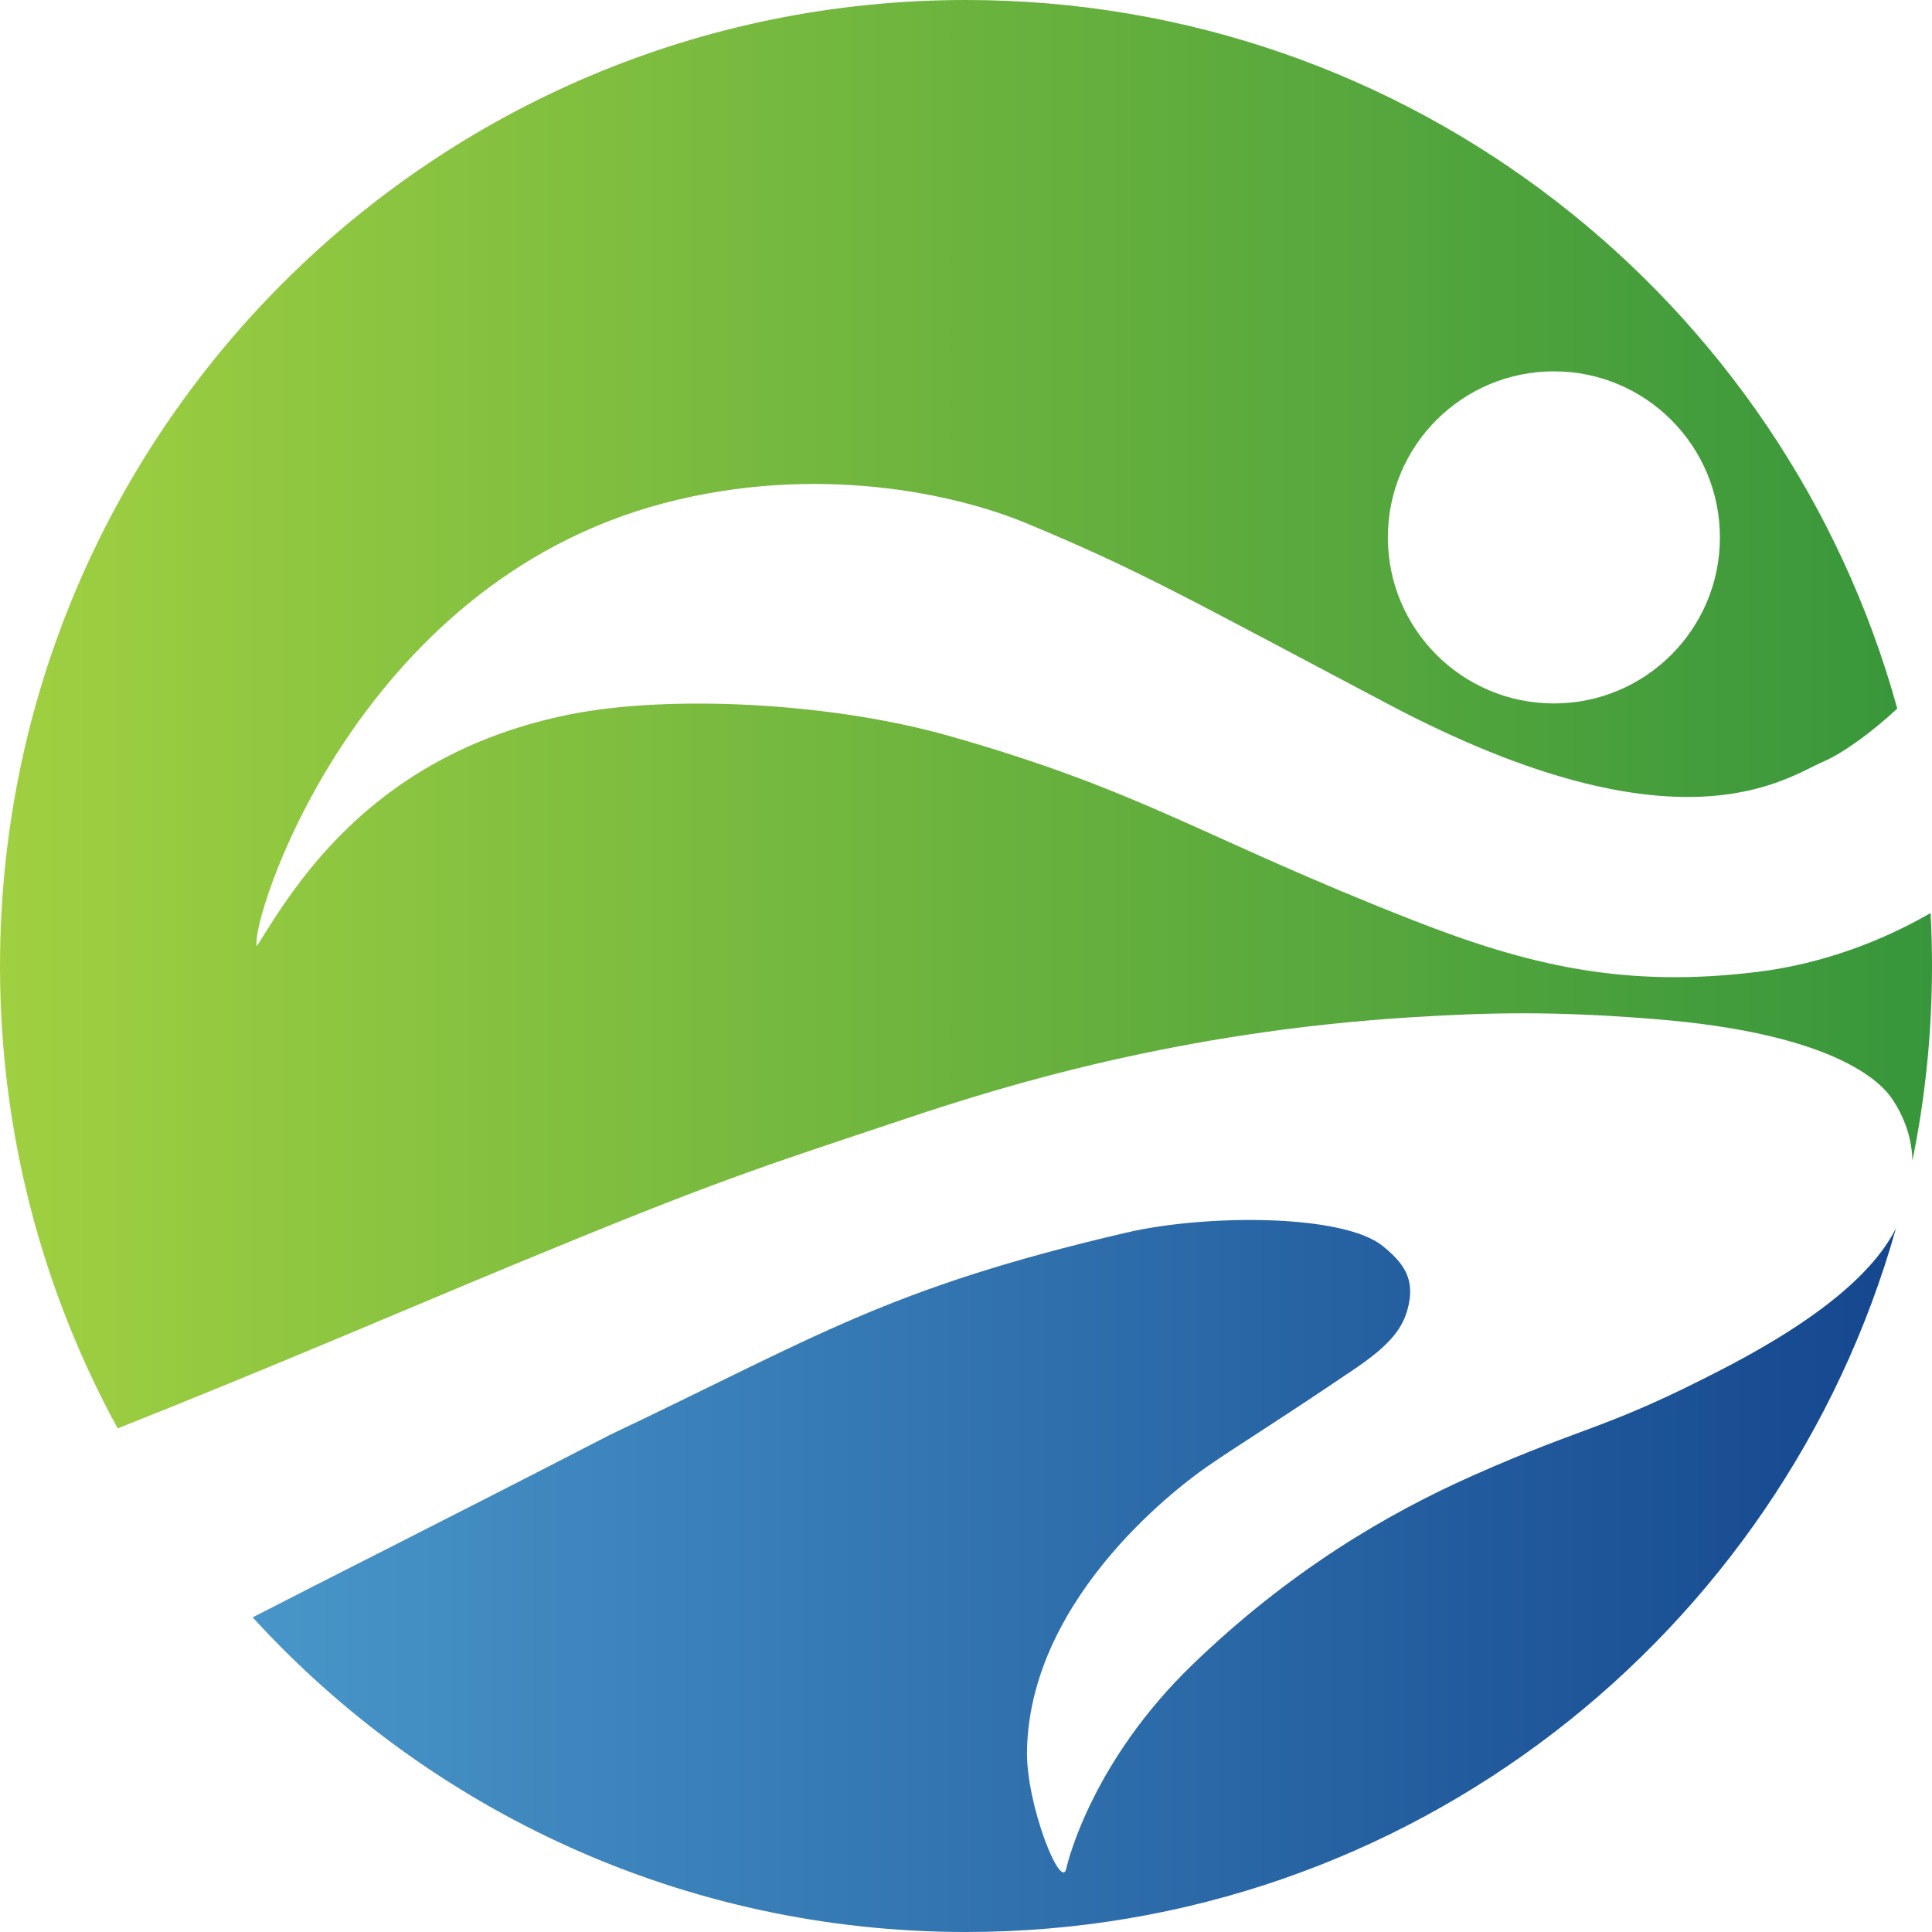 <svg width="200" height="200" viewBox="0 0 200 200" fill="none" xmlns="http://www.w3.org/2000/svg">
<g id="Frame" clip-path="url(#clip0_492_1664)">
<g id="Group">
<path id="Vector" d="M196.269 127.157C184.434 169.187 145.816 199.999 100.004 199.999C70.756 199.999 44.446 187.443 26.156 167.428C33.901 163.432 46.028 157.369 63.116 148.549C84.613 138.352 91.779 133.391 116.584 127.604C124.784 125.69 139.063 125.636 143.175 129.015C145.314 130.768 146.593 132.421 145.683 135.635C145.049 137.878 143.423 139.559 140.039 141.841C130.988 147.954 128.176 149.586 124.891 151.873C123.028 153.163 106.624 164.882 106.315 181.214C106.205 186.814 109.87 195.92 110.394 193.401C110.604 192.381 113.244 182.179 123.414 172.351C133.457 162.644 143.572 156.696 152.546 152.717C164.436 147.436 166.112 148.064 178.514 141.626C189.627 135.855 194.318 131.01 196.269 127.157Z" fill="url(#paint0_linear_492_1664)"/>
<path id="Vector_2" d="M199.851 94.521C194.752 97.464 188.623 99.757 182.168 100.579C168.161 102.359 158.052 99.884 146.212 95.238C124.328 86.655 118.485 81.937 98.327 76.204C85.913 72.671 69.228 71.91 59.025 73.95C38.773 78.001 30.637 91.418 26.596 97.95C25.753 95.794 36.509 60.55 68.75 52.083C84.576 47.927 98.919 51.118 106.25 54.167C117.93 59.023 122.434 61.661 143.75 72.917C173.979 88.885 184.952 80.454 188.794 78.823C190.723 78.003 193.815 75.775 196.406 73.349C184.737 31.061 146.002 0 100.003 0C44.77 0 0 44.775 0 100C0 117.341 4.415 133.651 12.182 147.867C27.837 141.66 43.095 135.09 53.193 130.912C74.332 122.164 78.141 121.029 93.857 115.776C104.12 112.342 122.118 106.802 146.002 105.314C154.067 104.812 160.896 104.63 171.7 105.529C188.535 106.929 194.256 111.305 195.915 113.813C197.42 116.101 197.922 118.278 197.977 120.13C199.305 113.626 200 106.896 200 100C200 98.159 199.95 96.335 199.851 94.521ZM160.858 38.441C170.35 38.441 178.045 46.136 178.045 55.633C178.045 65.125 170.35 72.82 160.858 72.82C151.366 72.82 143.671 65.125 143.671 55.633C143.671 46.136 151.366 38.441 160.858 38.441Z" fill="url(#paint1_linear_492_1664)"/>
</g>
</g>
<defs>
<linearGradient id="paint0_linear_492_1664" x1="26.156" y1="163.199" x2="196.269" y2="163.199" gradientUnits="userSpaceOnUse">
<stop stop-color="#4896C9"/>
<stop offset="1" stop-color="#15478E"/>
</linearGradient>
<linearGradient id="paint1_linear_492_1664" x1="0" y1="73.933" x2="200" y2="73.933" gradientUnits="userSpaceOnUse">
<stop stop-color="#A0D041"/>
<stop offset="1" stop-color="#37963B"/>
</linearGradient>
<clipPath id="clip0_492_1664">
<rect width="200" height="200" fill="white"/>
</clipPath>
</defs>
</svg>
